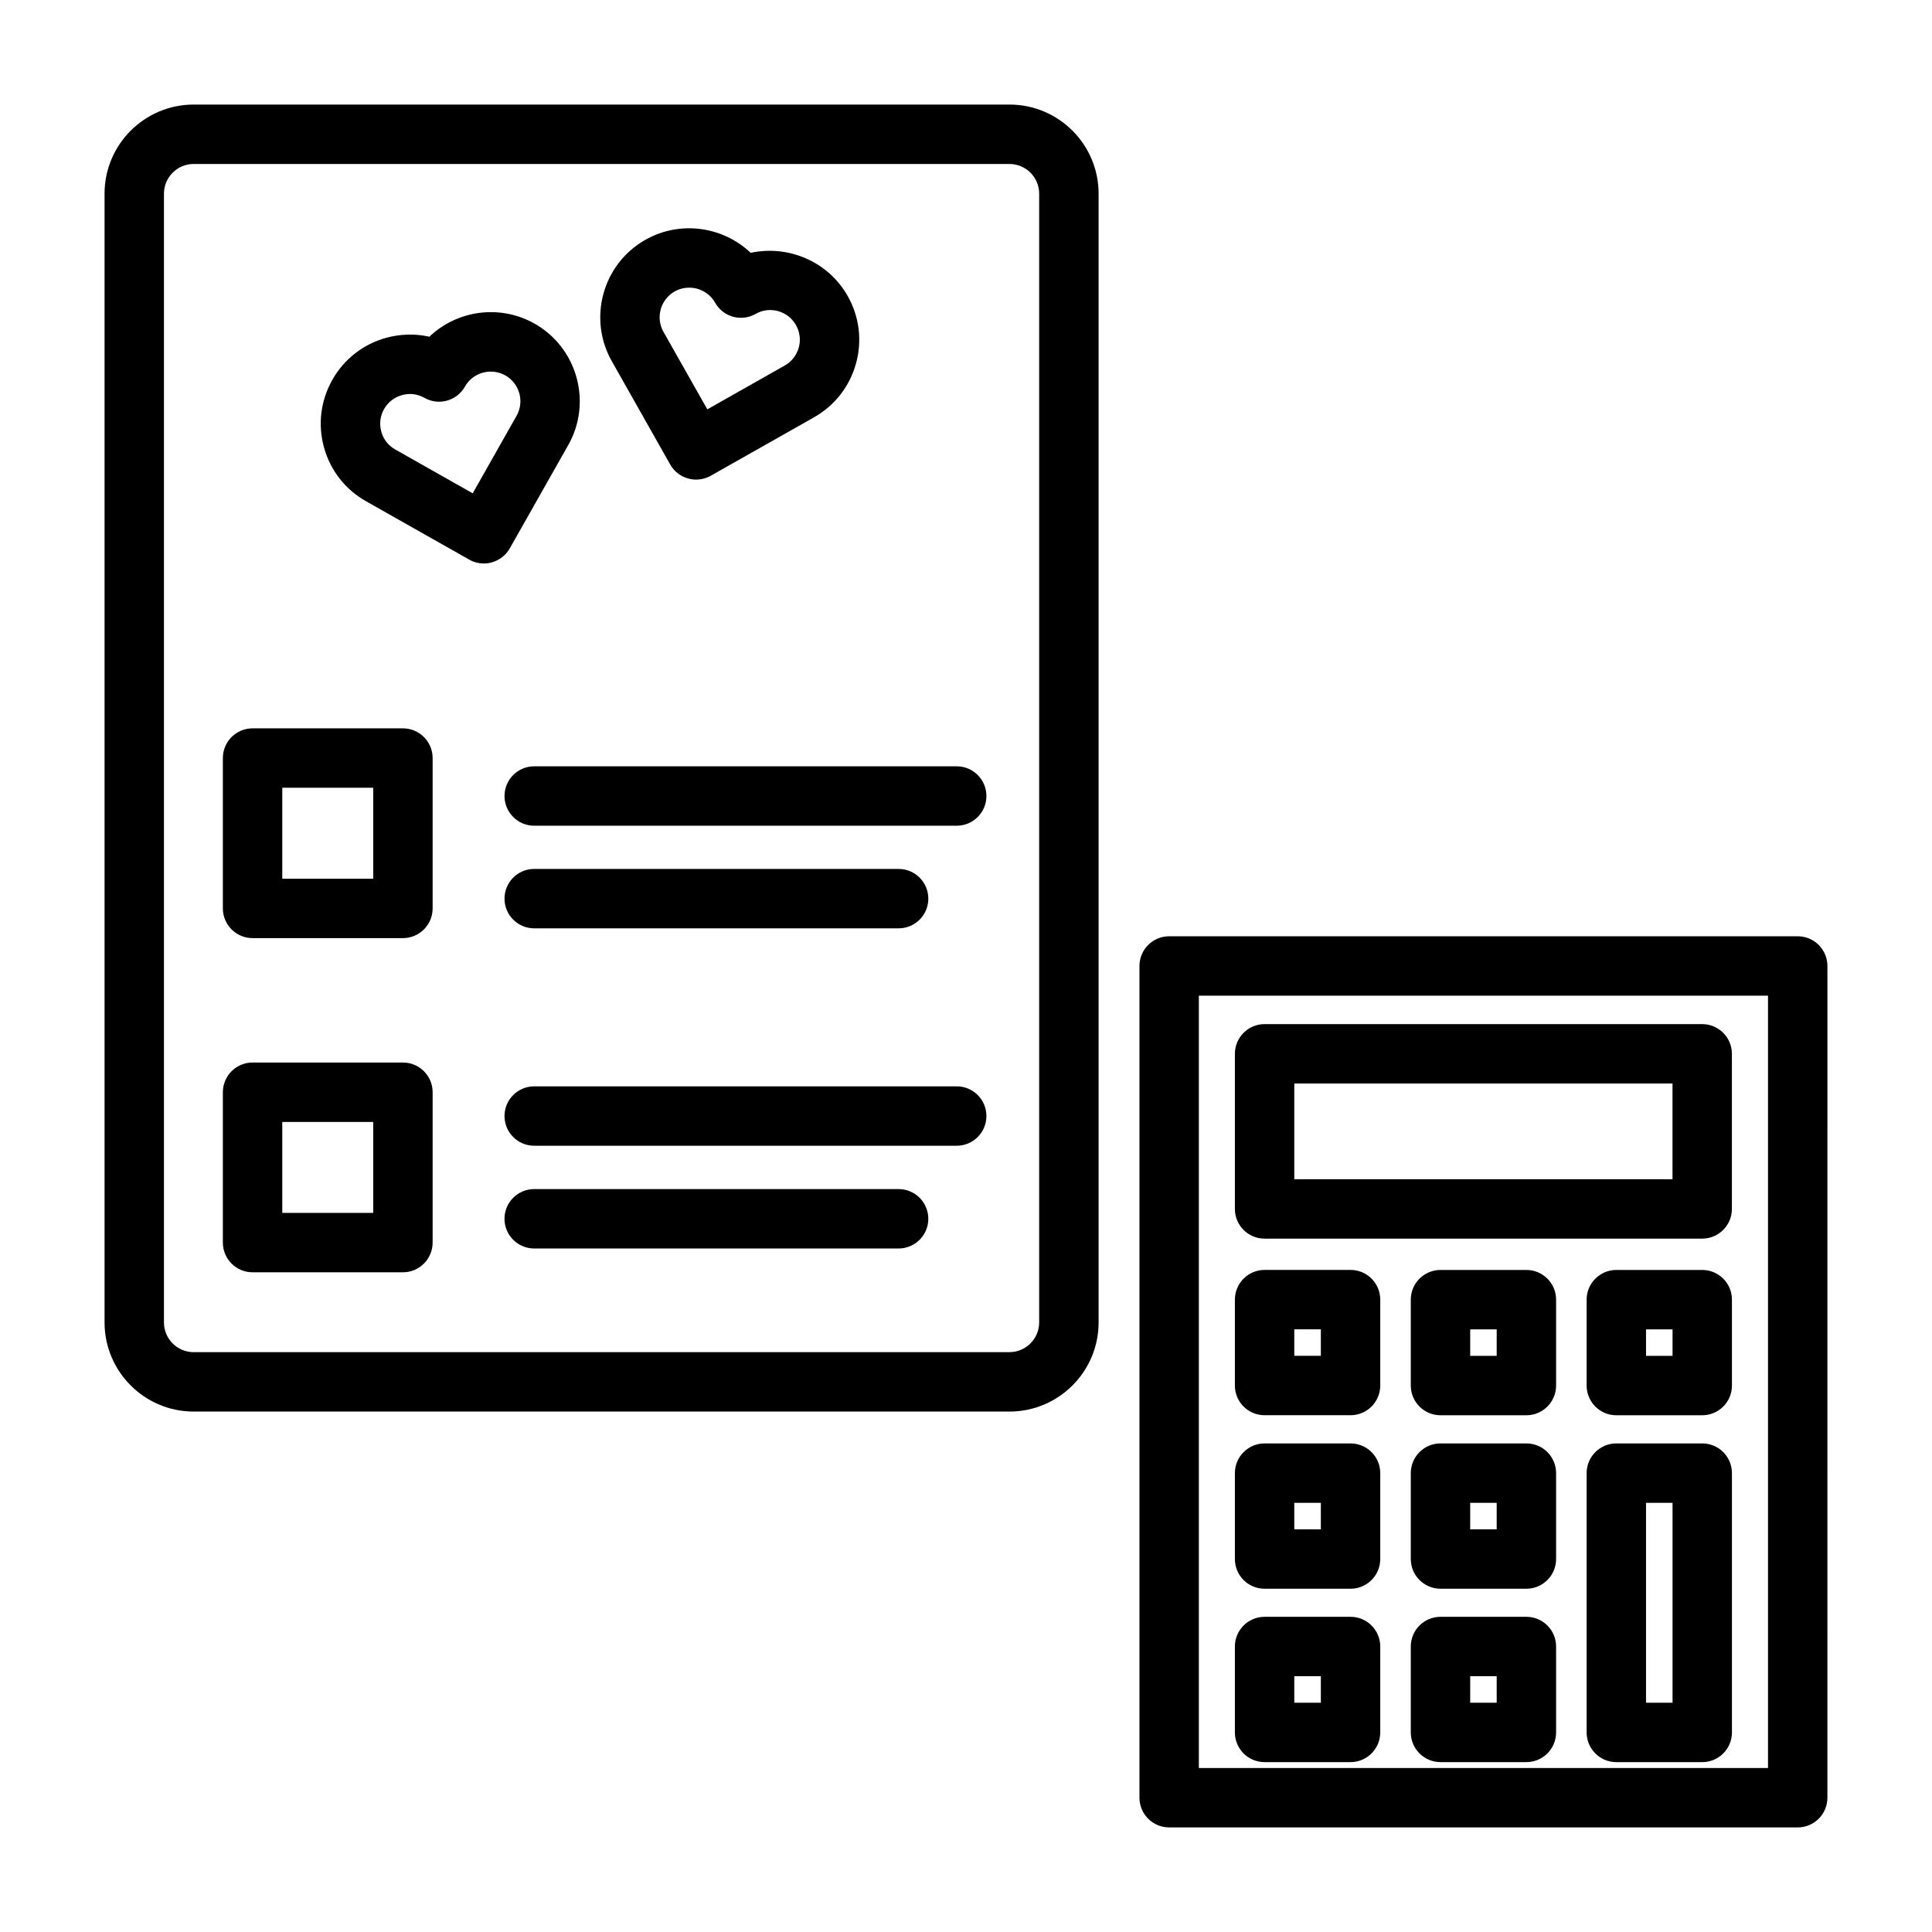 <?xml version="1.0" encoding="UTF-8"?>
<!-- Uploaded to: ICON Repo, www.svgrepo.com, Generator: ICON Repo Mixer Tools -->
<svg fill="#000000" width="800px" height="800px" version="1.1" viewBox="144 144 512 512" xmlns="http://www.w3.org/2000/svg">
 <g>
  <path d="m321.61 267.1c1.023 1.812 2.738 3.148 4.738 3.699 0.691 0.203 1.402 0.301 2.109 0.301 1.34 0 2.676-0.332 3.871-1.008l27.379-15.492c5.496-3.102 9.445-8.172 11.133-14.234 1.684-6.062 0.914-12.438-2.203-17.934-5.242-9.258-15.855-13.555-25.695-11.43-7.32-6.957-18.656-8.691-27.914-3.449-11.32 6.422-15.305 20.844-8.895 32.164zm1.18-45.859c1.211-0.691 2.551-1.008 3.856-1.008 2.738 0 5.414 1.434 6.863 3.984 2.141 3.793 6.941 5.133 10.723 2.977 3.762-2.156 8.582-0.82 10.707 2.961 1.039 1.828 1.309 3.953 0.738 5.969-0.566 2.031-1.875 3.699-3.699 4.738l-20.531 11.617-11.617-20.531c-2.141-3.75-0.801-8.566 2.961-10.707z"/>
  <path d="m294.59 261.95c6.406-11.32 2.41-25.758-8.91-32.18-9.258-5.227-20.578-3.527-27.898 3.465-3.766-0.852-7.672-0.742-11.48 0.297-6.062 1.688-11.129 5.637-14.23 11.133-3.102 5.496-3.891 11.855-2.203 17.934 1.684 6.078 5.637 11.133 11.133 14.234l27.375 15.488c1.195 0.676 2.535 1.008 3.871 1.008 0.707 0 1.418-0.094 2.109-0.301 2-0.551 3.715-1.891 4.738-3.699zm-25.316 12.785-20.531-11.617c-1.828-1.023-3.148-2.707-3.699-4.738-0.551-2.016-0.301-4.144 0.738-5.969 1.039-1.828 2.707-3.133 4.738-3.699 0.695-0.191 1.402-0.301 2.109-0.301 1.34 0 2.644 0.348 3.856 1.023 3.777 2.141 8.582 0.82 10.723-2.977 2.125-3.762 6.941-5.086 10.707-2.977 3.781 2.144 5.117 6.945 2.977 10.723z"/>
  <path d="m411.52 171.71h-216.2c-13.02 0-23.613 10.594-23.613 23.613v299.14c0 13.02 10.598 23.617 23.617 23.617h216.2c13.035 0 23.617-10.598 23.617-23.617v-299.14c0-13.02-10.582-23.613-23.617-23.613zm7.871 322.75c0 4.328-3.543 7.871-7.871 7.871l-216.2 0.004c-4.344 0-7.871-3.543-7.871-7.871v-299.14c0-4.328 3.527-7.871 7.871-7.871h216.2c4.344 0 7.871 3.543 7.871 7.871z"/>
  <path d="m250.78 337.02h-39.848c-4.344 0-7.871 3.527-7.871 7.871v39.848c0 4.344 3.527 7.871 7.871 7.871h39.848c4.344 0 7.871-3.527 7.871-7.871v-39.848c0-4.344-3.512-7.871-7.871-7.871zm-7.871 39.848h-24.105v-24.105h24.105z"/>
  <path d="m250.78 425.58h-39.848c-4.344 0-7.871 3.527-7.871 7.871v39.848c0 4.344 3.527 7.871 7.871 7.871h39.848c4.344 0 7.871-3.527 7.871-7.871v-39.848c0-4.344-3.512-7.871-7.871-7.871zm-7.871 39.848h-24.105v-24.105h24.105z"/>
  <path d="m397.54 347.08h-111.97c-4.344 0-7.871 3.527-7.871 7.871s3.527 7.871 7.871 7.871h111.97c4.344 0 7.871-3.527 7.871-7.871s-3.527-7.871-7.871-7.871z"/>
  <path d="m285.57 390.02h96.574c4.344 0 7.871-3.527 7.871-7.871s-3.527-7.871-7.871-7.871h-96.574c-4.344 0-7.871 3.527-7.871 7.871s3.527 7.871 7.871 7.871z"/>
  <path d="m397.54 431.89h-111.97c-4.344 0-7.871 3.527-7.871 7.871s3.527 7.871 7.871 7.871h111.97c4.344 0 7.871-3.527 7.871-7.871s-3.527-7.871-7.871-7.871z"/>
  <path d="m382.14 459.12h-96.574c-4.344 0-7.871 3.527-7.871 7.871s3.527 7.871 7.871 7.871h96.574c4.344 0 7.871-3.527 7.871-7.871s-3.508-7.871-7.871-7.871z"/>
  <path d="m620.41 392.12h-166.57c-4.344 0-7.871 3.527-7.871 7.871v220.42c0 4.344 3.527 7.871 7.871 7.871l166.57 0.004c4.344 0 7.871-3.527 7.871-7.871l0.004-220.42c0-4.348-3.527-7.875-7.875-7.875zm-7.871 220.42h-150.83v-204.67h150.83z"/>
  <path d="m479.13 472.25h115.97c4.344 0 7.871-3.527 7.871-7.871v-41.109c0-4.344-3.527-7.871-7.871-7.871h-115.97c-4.344 0-7.871 3.527-7.871 7.871v41.109c0 4.348 3.523 7.871 7.871 7.871zm7.871-41.105h100.23v25.363h-100.23z"/>
  <path d="m479.13 519.05h22.781c4.344 0 7.871-3.527 7.871-7.871v-22.766c0-4.344-3.527-7.871-7.871-7.871h-22.781c-4.344 0-7.871 3.527-7.871 7.871v22.766c0 4.359 3.523 7.871 7.871 7.871zm7.871-22.766h7.039v7.023h-7.039z"/>
  <path d="m548.51 480.55h-22.766c-4.344 0-7.871 3.527-7.871 7.871v22.766c0 4.344 3.527 7.871 7.871 7.871h22.766c4.344 0 7.871-3.527 7.871-7.871v-22.766c0-4.348-3.523-7.871-7.871-7.871zm-7.871 22.766h-7.023v-7.023h7.023z"/>
  <path d="m479.13 565.03h22.781c4.344 0 7.871-3.527 7.871-7.871v-22.766c0-4.344-3.527-7.871-7.871-7.871h-22.781c-4.344 0-7.871 3.527-7.871 7.871v22.766c0 4.359 3.523 7.871 7.871 7.871zm7.871-22.766h7.039v7.023h-7.039z"/>
  <path d="m548.51 526.52h-22.766c-4.344 0-7.871 3.527-7.871 7.871v22.766c0 4.344 3.527 7.871 7.871 7.871h22.766c4.344 0 7.871-3.527 7.871-7.871v-22.766c0-4.348-3.523-7.871-7.871-7.871zm-7.871 22.766h-7.023v-7.023h7.023z"/>
  <path d="m479.13 610.98h22.781c4.344 0 7.871-3.527 7.871-7.871v-22.766c0-4.344-3.527-7.871-7.871-7.871h-22.781c-4.344 0-7.871 3.527-7.871 7.871v22.766c0 4.359 3.523 7.871 7.871 7.871zm7.871-22.766h7.039v7.023h-7.039z"/>
  <path d="m548.51 572.47h-22.766c-4.344 0-7.871 3.527-7.871 7.871v22.766c0 4.344 3.527 7.871 7.871 7.871h22.766c4.344 0 7.871-3.527 7.871-7.871v-22.766c0-4.344-3.523-7.871-7.871-7.871zm-7.871 22.77h-7.023v-7.023h7.023z"/>
  <path d="m595.11 480.55h-22.766c-4.344 0-7.871 3.527-7.871 7.871v22.766c0 4.344 3.527 7.871 7.871 7.871h22.766c4.344 0 7.871-3.527 7.871-7.871v-22.766c0.004-4.348-3.523-7.871-7.871-7.871zm-7.871 22.766h-7.023v-7.023h7.023z"/>
  <path d="m595.11 526.52h-22.766c-4.344 0-7.871 3.527-7.871 7.871v68.723c0 4.344 3.527 7.871 7.871 7.871h22.766c4.344 0 7.871-3.527 7.871-7.871v-68.723c0.004-4.348-3.523-7.871-7.871-7.871zm-7.871 68.723h-7.023v-52.98h7.023z"/>
 </g>
</svg>